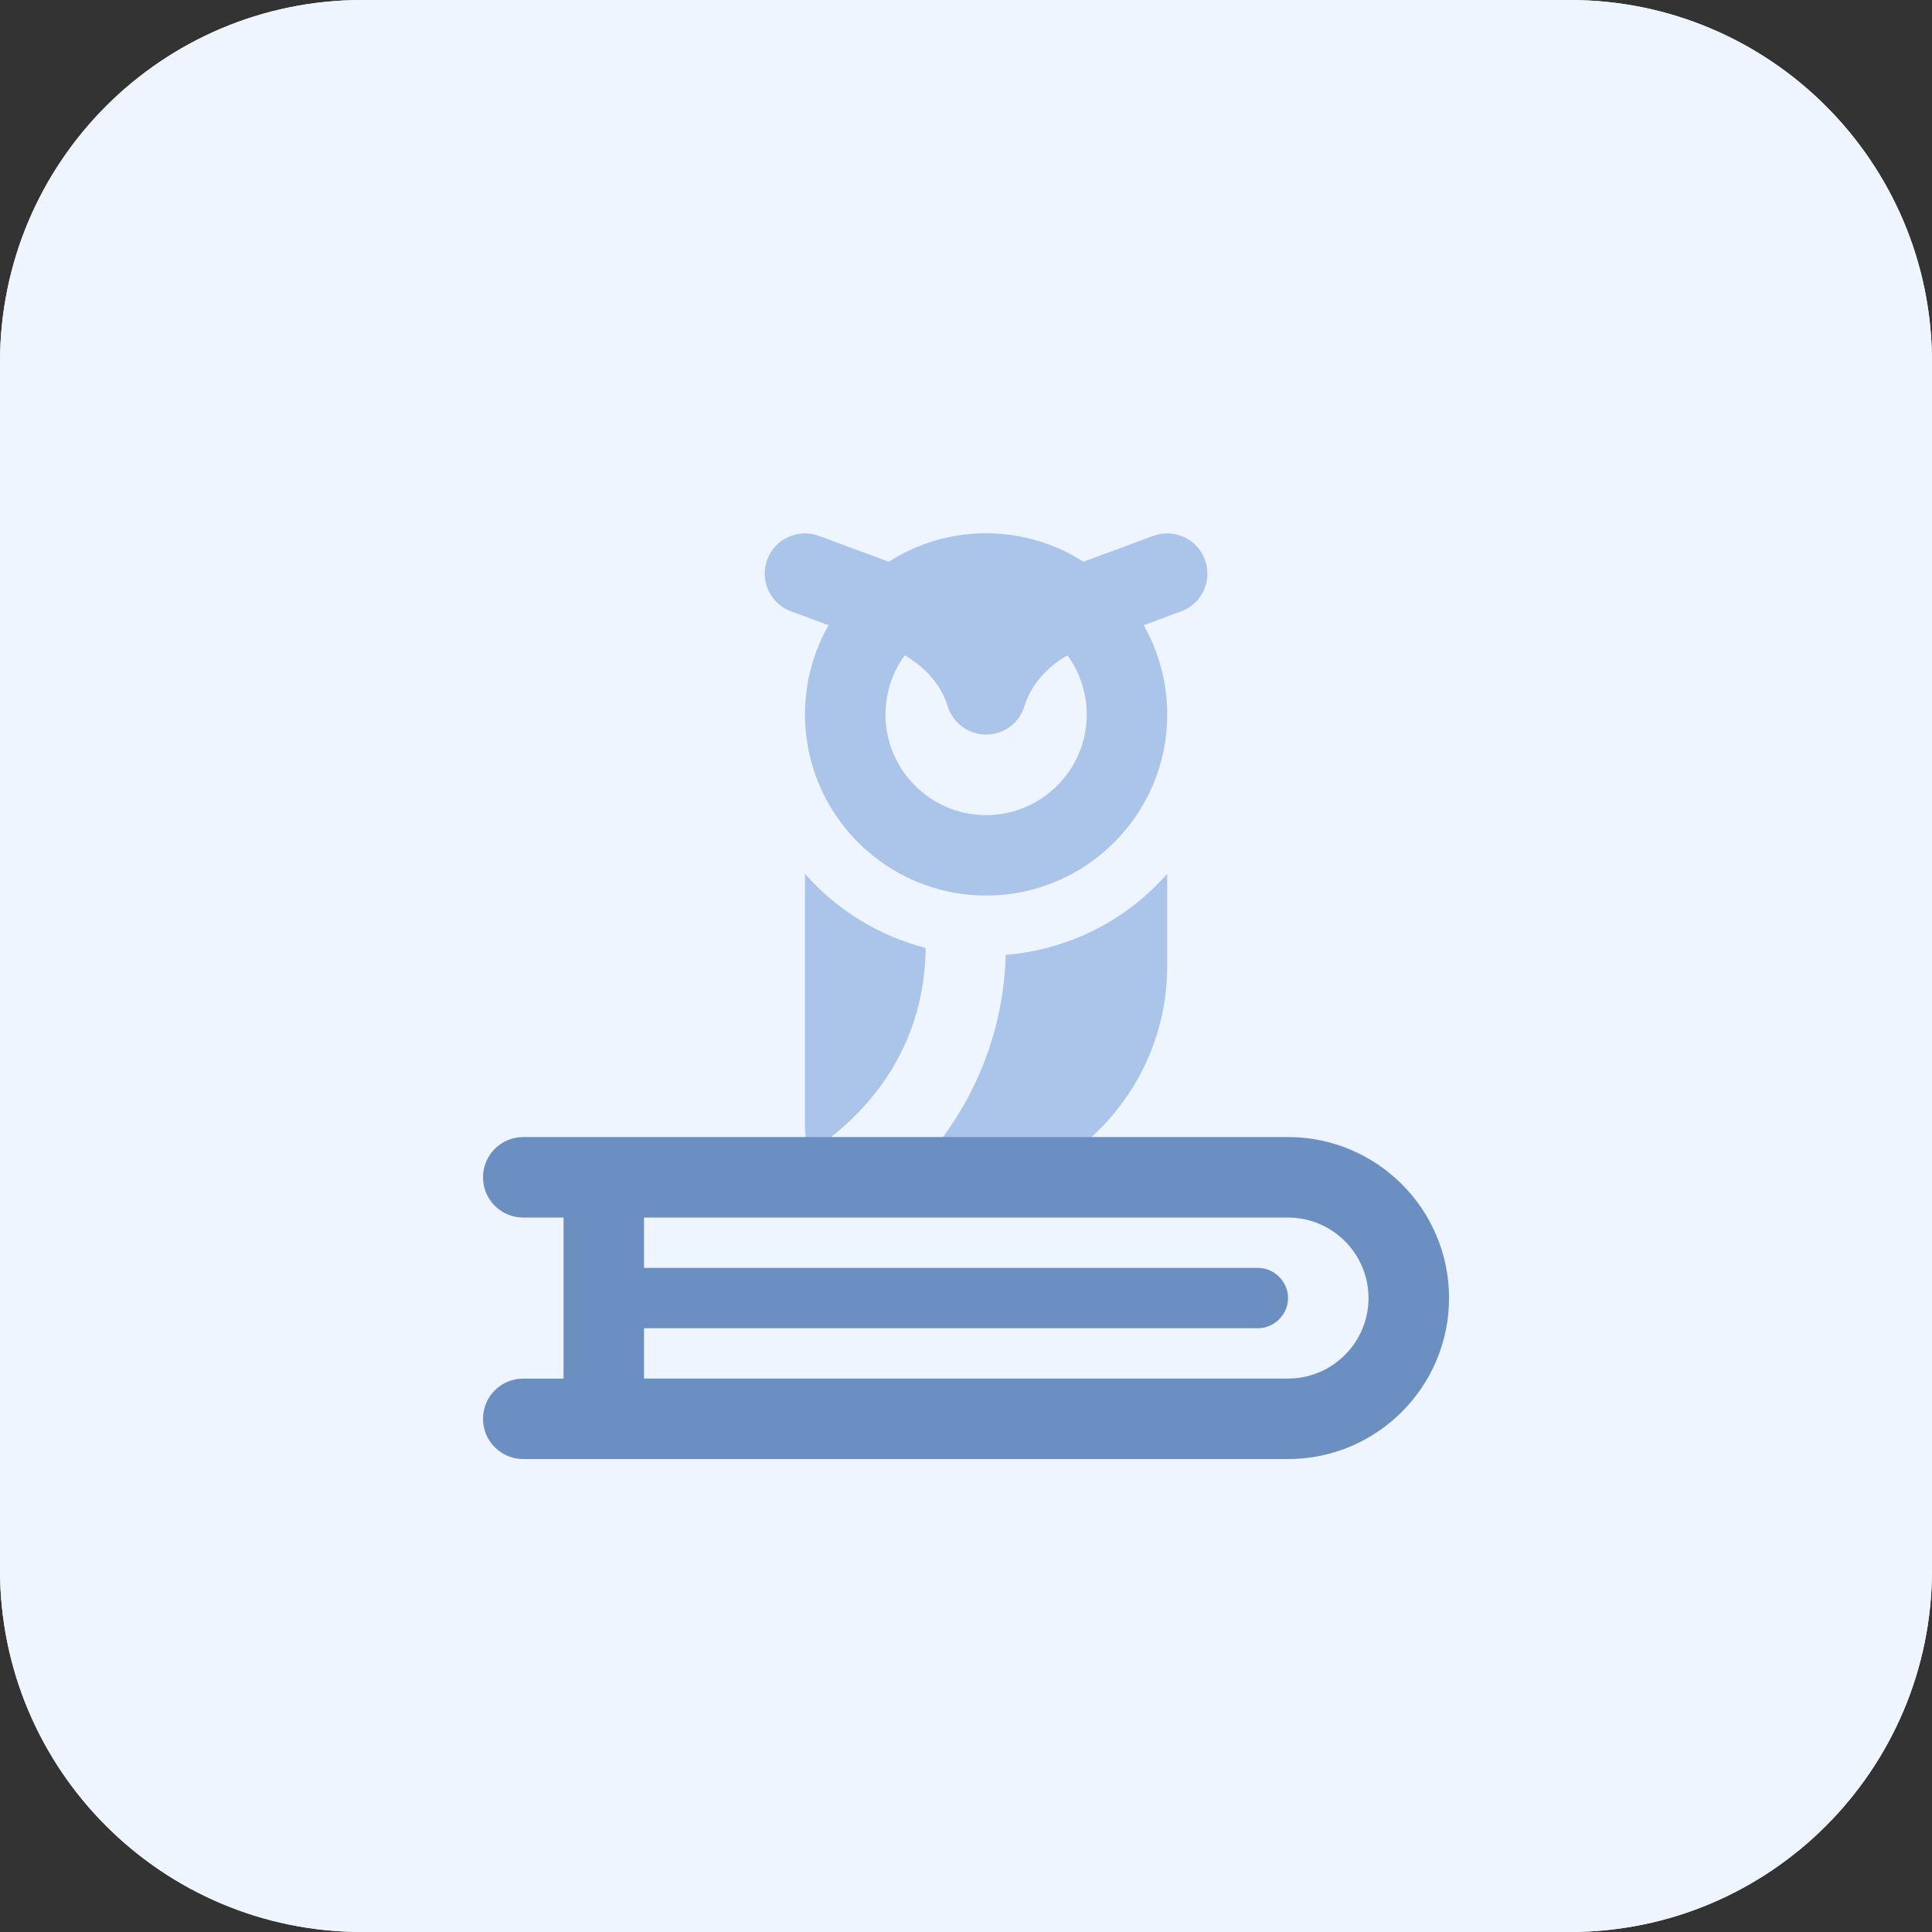 <svg width="80" height="80" viewBox="0 0 80 80" fill="none" xmlns="http://www.w3.org/2000/svg">
<rect x="0" y="0" width="80" height="80" fill="#333333" stroke="none"/>
<path d="M65 80H15C6.715 80 0 73.285 0 65V15C0 6.715 6.715 0 15 0H65C73.285 0 80 6.715 80 15V65C80 73.285 73.285 80 65 80Z" fill="#EEF5FF"/>
<path d="M65 80H15C6.715 80 0 73.285 0 65V15C0 6.715 6.715 0 15 0H65C73.285 0 80 6.715 80 15V65C80 73.285 73.285 80 65 80Z" fill="#EEF5FF"/>
<path d="M40.833 30.417C40.098 30.417 39.448 29.935 39.235 29.23C38.915 28.162 37.96 27.242 36.678 26.767L32.753 25.315C31.89 24.995 31.45 24.037 31.768 23.175C32.085 22.312 33.05 21.872 33.908 22.19L37.833 23.642C39.015 24.08 42.643 24.08 43.828 23.642L47.753 22.19C48.613 21.87 49.575 22.31 49.893 23.175C50.213 24.037 49.773 24.997 48.908 25.315L44.983 26.767C43.7 27.242 42.745 28.162 42.425 29.23C42.218 29.935 41.57 30.417 40.833 30.417Z" fill="#ABC4E9"/>
<path d="M38.328 39.253C36.367 38.743 34.633 37.663 33.333 36.185V46.668C33.333 47.04 33.41 47.393 33.54 47.72C36.78 45.56 38.303 42.545 38.328 39.253Z" fill="#ABC4E9"/>
<path d="M41.645 39.538C41.537 43.485 39.697 47.14 36.63 49.583H38.75C44.032 49.583 48.332 45.283 48.332 40V36.183C46.667 38.075 44.3 39.323 41.645 39.538Z" fill="#ABC4E9"/>
<path d="M40.833 37.083C36.697 37.083 33.333 33.718 33.333 29.582C33.333 25.448 36.697 22.082 40.833 22.082C44.968 22.082 48.333 25.448 48.333 29.582C48.333 33.718 44.97 37.083 40.833 37.083ZM40.833 25.418C38.535 25.418 36.665 27.288 36.665 29.585C36.665 31.883 38.535 33.752 40.833 33.752C43.13 33.752 45 31.883 45 29.585C45 27.288 43.13 25.418 40.833 25.418Z" fill="#ABC4E9"/>
<path d="M20 58.75C20 59.67 20.747 60.417 21.668 60.417H53.335C57.01 60.417 60.002 57.428 60.002 53.75C60.002 50.072 57.013 47.083 53.335 47.083H21.668C20.745 47.083 20 47.83 20 48.75C20 49.67 20.747 50.417 21.668 50.417H23.335V57.085H21.668C20.745 57.083 20 57.83 20 58.75ZM53.333 57.083H26.668V55H52.085C52.767 55 53.335 54.432 53.335 53.75C53.335 53.068 52.767 52.5 52.085 52.5H26.668V50.417H53.335C55.172 50.417 56.667 51.913 56.667 53.75C56.667 55.587 55.172 57.083 53.333 57.083Z" fill="#6C8FC1"/>
</svg>
